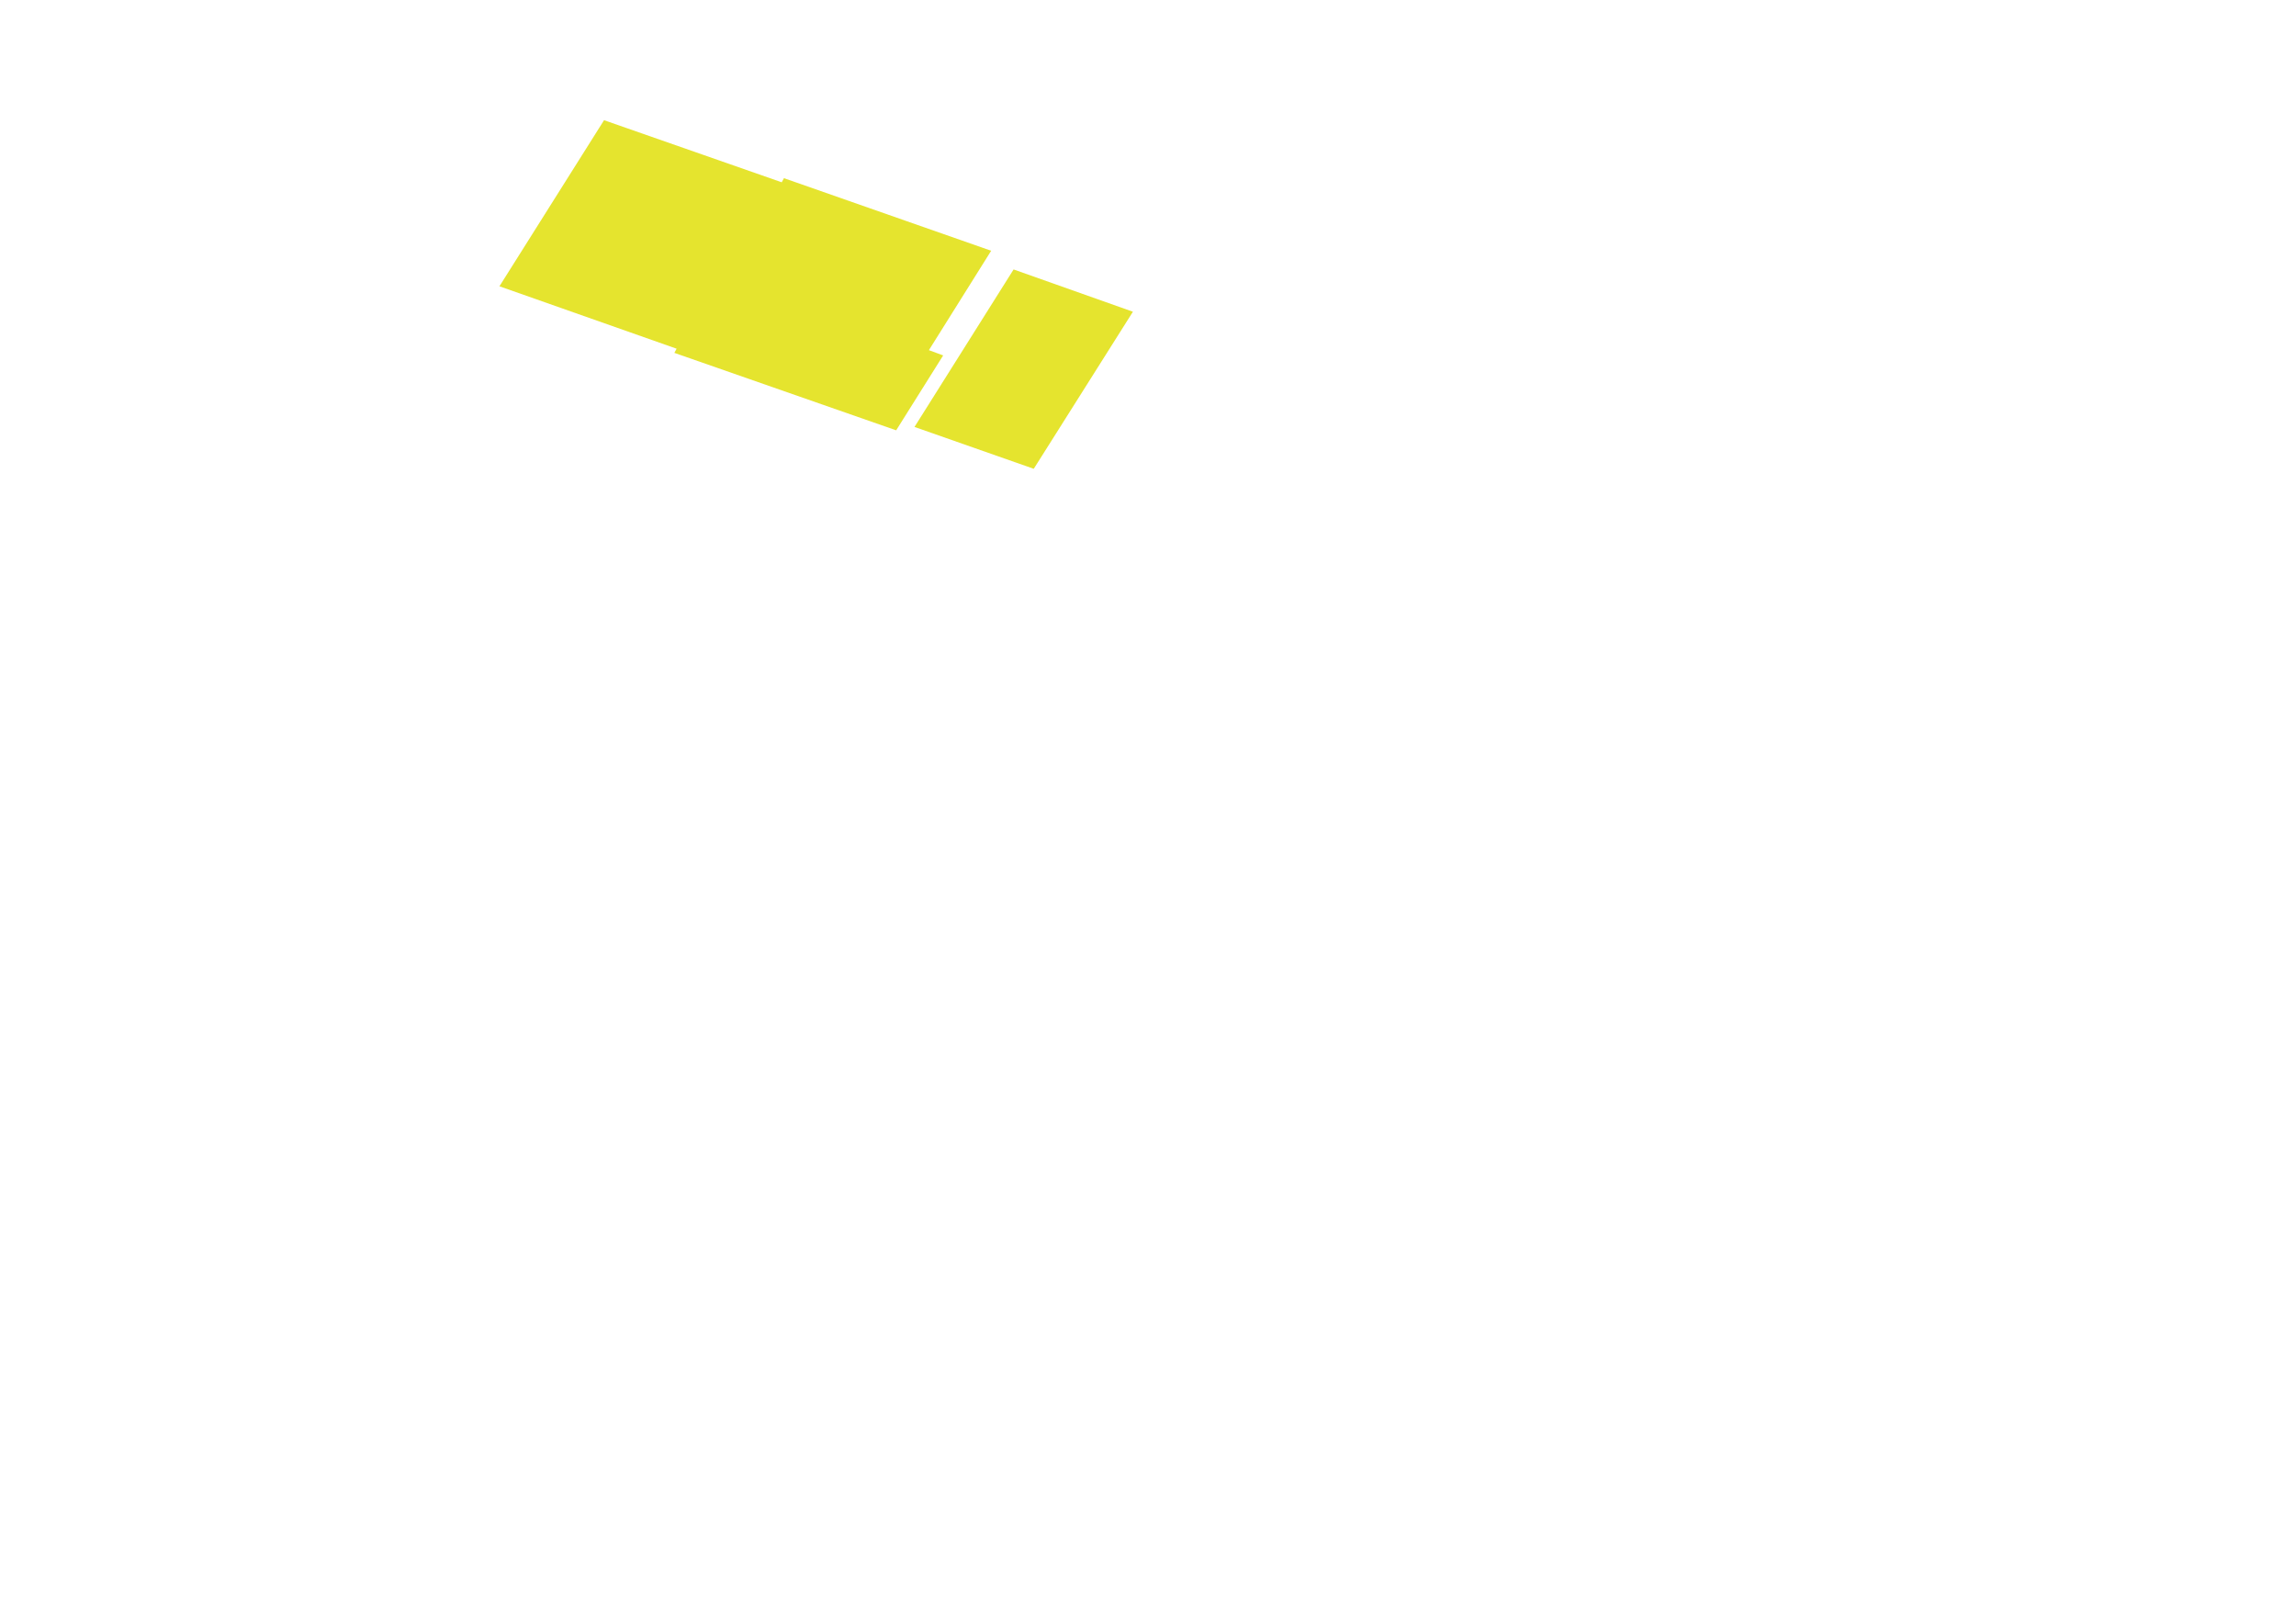 <?xml version="1.0" encoding="UTF-8"?> <!-- Generator: Adobe Illustrator 23.0.3, SVG Export Plug-In . SVG Version: 6.00 Build 0) --> <svg xmlns="http://www.w3.org/2000/svg" xmlns:xlink="http://www.w3.org/1999/xlink" id="выделения" x="0px" y="0px" viewBox="0 0 1190.52 841.92" style="enable-background:new 0 0 1190.52 841.92;" xml:space="preserve"> <style type="text/css"> .st0{display:none;fill:#E5E42E;} .st1{display:none;} .st2{display:inline;fill:#E5E42E;} .st3{fill:#E5E42E;} </style> <polyline id="Входная_группа_3_" class="st0" points="543.22,250.63 599.85,160.83 672.96,186.43 666.18,197.37 693.91,207.38 670.73,244.42 676.26,246.36 650.08,288 543.22,250.63 "></polyline> <polyline id="Входная_группа_2_" class="st0" points="538.52,258.09 373.33,200.4 328.73,270.99 499.97,331.11 515.62,306.19 522.37,308.32 506.96,333.44 585.11,360.78 600.82,335.87 745.88,386.58 774.73,340.87 645.33,295.55 538.52,258.09 "></polyline> <g id="кухня-_гостиная" class="st1"> <polyline id="кухня_-гостиная_4_" class="st2" points="1076.5,446.55 1004.21,561.12 901.62,525.63 832.19,635.98 832.03,745.81 632.75,675.97 632.6,566.08 774.73,340.87 1076.5,446.55 "></polyline> <polyline id="кухня_-гостиная_1_" class="st2" points="984.81,405.39 1071.31,267.89 862.05,194.77 775.56,332.08 984.81,405.39 984.81,405.39 "></polyline> <polyline id="кухня_-гостиная_2_" class="st2" points="1046.49,405.39 1033.88,400.93 1033.88,390.07 1061.69,345.85 1061.61,380.76 "></polyline> <polyline id="кухня_-гостиная_3_" class="st2" points="1039.89,612.12 1039.89,580.51 1088.48,503.32 1088.57,535.13 "></polyline> </g> <g id="спальня_2_" class="st1"> <polyline id="спальня" class="st2" points="321.75,268.66 185.41,220.76 213.14,176.74 230.4,182.75 247.71,155.6 366.55,197.62 "></polyline> <polyline id="спальня_1_" class="st2" points="269.2,548.69 89.13,485.54 89.02,375.71 182.89,226.38 410.57,306.09 382.25,350.89 334.84,334.21 269.25,438.66 "></polyline> </g> <g id="мастер_санузел_2_"> <polyline id="мастер_санузел_1_" class="st3" points="536.02,243.04 474.18,221.34 525.57,139.69 587.44,161.61 "></polyline> <polyline id="мастер_санузел" class="st3" points="349.67,182.94 350.84,180.78 258.97,148.42 313.21,62.31 405.33,94.5 406.5,92.37 513.94,130 481.65,181.53 489.05,184.26 464.68,223.09 "></polyline> </g> <polyline id="кабинет" class="st0" points="625.46,563.59 625.46,673.38 450.08,612.01 449.94,502.16 544,352.83 588.8,368.54 603.54,345.07 601.4,344.3 602.37,342.75 735.22,389.27 "></polyline> <polyline id="детская" class="st0" points="443.34,499.81 443.28,609.34 276.17,551.12 276.17,441.07 338.62,341.78 386.13,358.45 417.55,308.42 537.21,350.5 "></polyline> <polyline id="гостевой_санузел" class="st0" points="655.51,289.99 735.52,162.83 828.5,195.55 774.73,280.88 794.73,288.15 768.58,329.56 "></polyline> <polyline id="лоджия_1_" class="st0" points="857.98,642.3 914.8,551.92 1003.63,583.15 1003.82,686.87 968.33,742.92 968.31,683.67 942.34,674.57 943.46,672.46 "></polyline> </svg> 